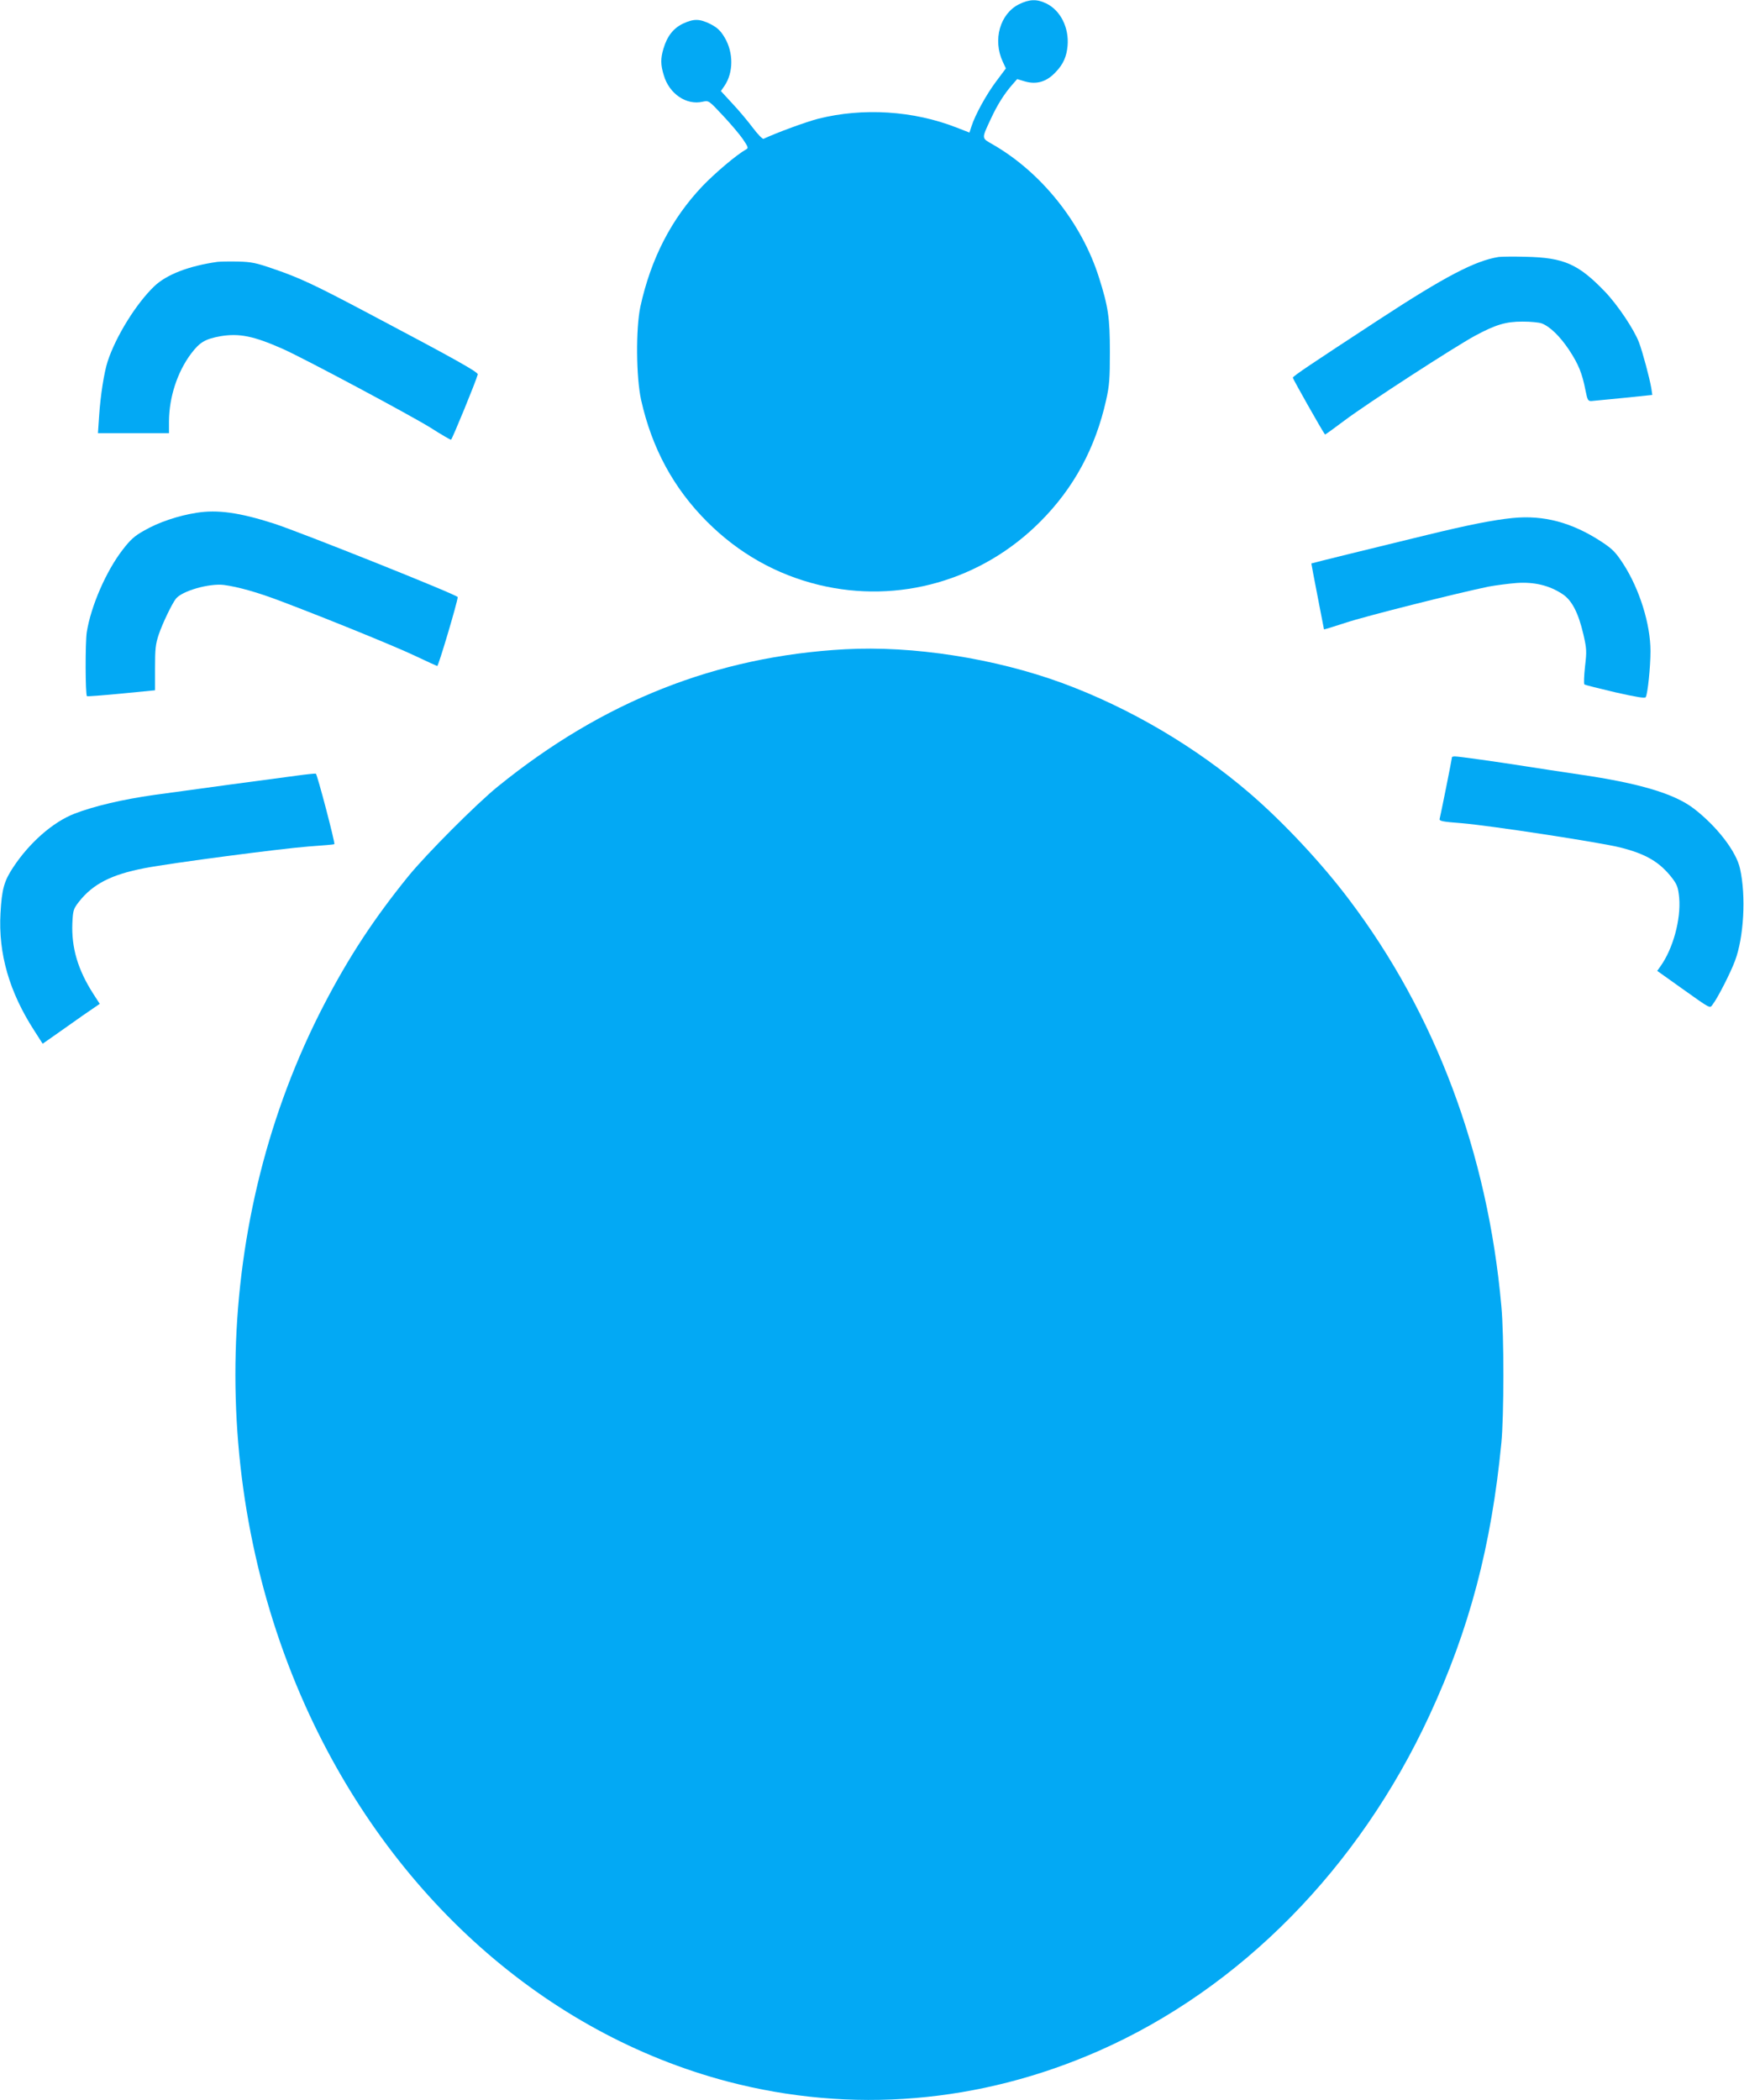 <?xml version="1.0" standalone="no"?>
<!DOCTYPE svg PUBLIC "-//W3C//DTD SVG 20010904//EN"
 "http://www.w3.org/TR/2001/REC-SVG-20010904/DTD/svg10.dtd">
<svg version="1.0" xmlns="http://www.w3.org/2000/svg"
 width="1063pt" height="1280pt" viewBox="0 0 1063 1280"
 preserveAspectRatio="xMidYMid meet">
<g transform="translate(0,1280) scale(0.1,-0.1)"
fill="#03a9f4" stroke="none">
<path d="M6211 12774 c-116 -58 -161 -217 -99 -350 l19 -41 -59 -79 c-59 -78
-129 -205 -151 -275 l-12 -37 -77 30 c-265 104 -573 123 -846 54 -76 -20 -248
-83 -332 -122 -6 -3 -36 28 -66 68 -30 40 -86 107 -125 148 l-69 75 22 32 c55
81 55 203 1 294 -25 42 -44 60 -86 82 -67 33 -101 34 -168 3 -58 -28 -96 -75
-119 -152 -18 -61 -18 -98 2 -163 33 -113 138 -184 237 -161 37 8 37 8 123
-84 47 -50 102 -115 122 -144 33 -49 35 -55 19 -63 -57 -32 -186 -141 -265
-223 -190 -200 -315 -443 -379 -736 -28 -133 -26 -430 5 -569 66 -294 198
-537 402 -741 192 -192 422 -322 682 -385 485 -117 991 27 1348 385 204 204
336 447 402 741 20 89 23 132 23 294 0 208 -10 276 -67 455 -105 332 -350 638
-644 808 -73 42 -73 32 -14 159 39 84 81 151 131 208 l29 33 46 -14 c72 -21
134 -3 190 58 45 47 65 93 71 158 10 111 -43 217 -130 259 -58 28 -102 26
-166 -5z"/>
<path d="M9135 11234 c-144 -23 -326 -118 -730 -382 -419 -274 -525 -345 -525
-354 0 -7 176 -319 196 -346 1 -2 55 37 120 86 137 103 668 447 795 516 127
68 187 86 290 86 48 0 100 -5 116 -11 50 -19 111 -78 167 -162 58 -88 80 -144
100 -247 12 -59 15 -65 37 -64 13 1 102 10 197 19 l173 18 -6 41 c-11 64 -52
217 -75 279 -30 79 -130 229 -209 311 -161 167 -249 206 -481 211 -74 2 -148
1 -165 -1z"/>
<path d="M1325 11204 c-175 -25 -309 -77 -384 -148 -110 -105 -234 -304 -285
-459 -21 -64 -44 -208 -52 -334 l-7 -103 217 0 216 0 0 73 c1 147 51 300 135
412 53 70 86 89 179 106 115 19 203 1 381 -78 132 -59 772 -401 898 -479 64
-41 121 -74 126 -74 6 0 153 358 163 398 3 14 -130 89 -662 370 -338 179 -424
219 -585 274 -104 36 -133 42 -215 44 -52 1 -108 0 -125 -2z"/>
<path d="M1199 9675 c-114 -18 -233 -58 -321 -109 -58 -32 -84 -56 -130 -116
-101 -130 -194 -345 -219 -502 -10 -64 -9 -382 1 -391 3 -2 97 5 210 16 l205
20 0 136 c0 116 3 146 23 205 23 68 80 186 104 217 38 48 204 95 293 84 88
-12 206 -45 350 -100 280 -106 693 -274 815 -332 69 -33 129 -60 135 -62 7 -2
123 388 125 420 0 13 -962 397 -1120 448 -212 68 -345 86 -471 66z"/>
<path d="M9220 9643 c-119 -12 -270 -42 -525 -104 -318 -77 -699 -171 -702
-173 0 0 16 -91 38 -201 21 -110 39 -201 39 -201 0 -1 60 17 133 41 120 40
681 181 871 220 43 8 120 18 171 22 106 7 196 -14 276 -66 59 -37 99 -114 130
-247 20 -87 21 -103 10 -196 -6 -56 -8 -105 -4 -109 5 -4 89 -25 187 -48 128
-29 182 -38 187 -30 12 20 29 183 29 281 0 164 -67 378 -165 530 -47 72 -65
91 -133 136 -180 118 -353 164 -542 145z"/>
<path d="M5150 8843 c-783 -43 -1475 -317 -2115 -836 -129 -104 -436 -412
-546 -547 -209 -258 -362 -490 -515 -785 -677 -1305 -719 -2922 -112 -4273
521 -1158 1462 -1995 2573 -2288 755 -198 1537 -133 2265 188 861 380 1582
1112 2013 2044 243 524 377 1031 438 1659 16 164 17 656 0 835 -83 932 -402
1783 -930 2480 -166 220 -397 467 -601 643 -331 285 -733 522 -1145 674 -412
151 -912 229 -1325 206z"/>
<path d="M8850 8185 c0 -9 -70 -358 -75 -375 -4 -14 16 -18 134 -27 178 -15
844 -117 967 -148 159 -40 242 -90 318 -189 29 -39 35 -56 41 -118 11 -131
-37 -309 -114 -417 l-20 -28 146 -104 c189 -134 173 -126 194 -98 28 36 107
190 134 263 54 143 68 394 31 561 -22 105 -142 260 -283 368 -118 90 -332 154
-697 207 -115 17 -266 40 -335 51 -159 25 -399 59 -423 59 -10 0 -18 -2 -18
-5z"/>
<path d="M1810 8073 c-139 -18 -650 -87 -872 -118 -191 -27 -365 -68 -484
-114 -132 -51 -276 -178 -375 -329 -54 -82 -68 -132 -76 -277 -14 -247 54
-482 207 -718 l50 -78 73 51 c39 28 118 83 173 122 l102 70 -40 62 c-93 145
-133 279 -127 430 4 78 6 86 40 130 85 108 197 166 400 205 167 32 830 119
999 132 85 6 156 12 158 14 6 6 -105 429 -113 430 -6 1 -57 -4 -115 -12z"/>
</g>
</svg>
